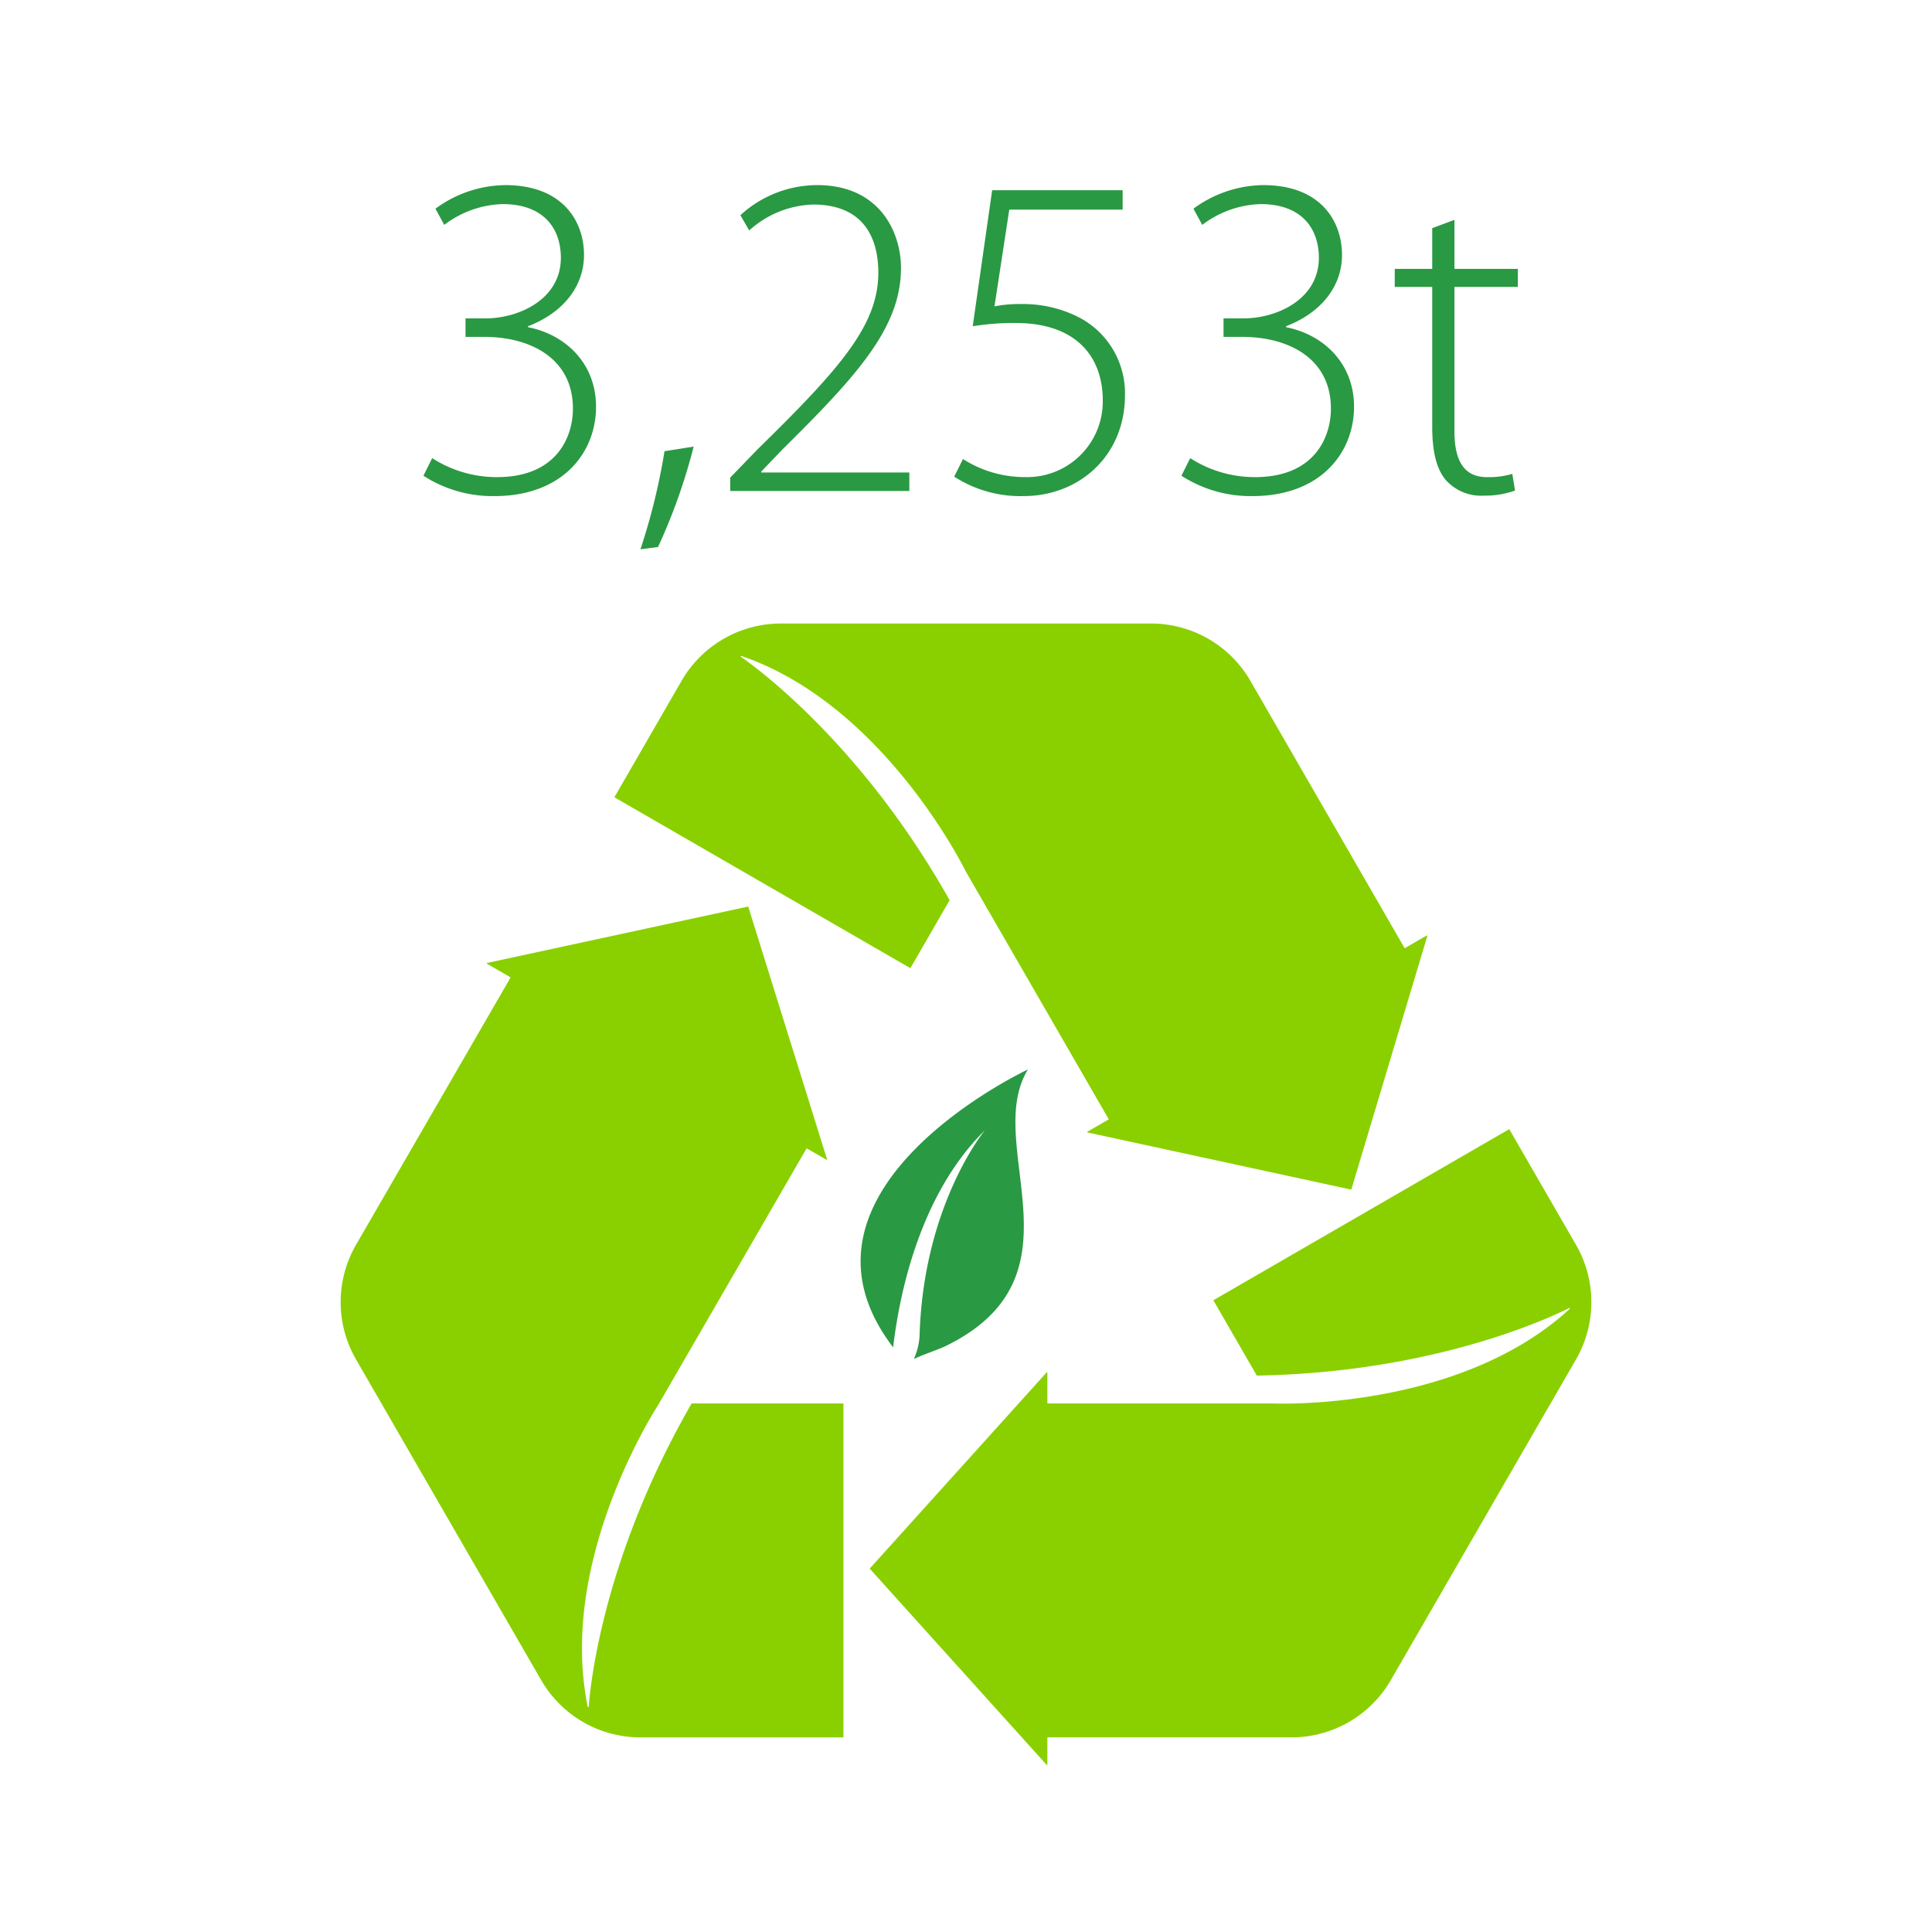 <svg xmlns="http://www.w3.org/2000/svg" xmlns:xlink="http://www.w3.org/1999/xlink" width="288" height="288" viewBox="0 0 288 288">
  <defs>
    <clipPath id="clip-path">
      <path id="Path_1809" data-name="Path 1809" d="M0,0H288V-288H0Z" fill="none"/>
    </clipPath>
  </defs>
  <g id="Group_788" data-name="Group 788" transform="translate(0 288)">
    <g id="Group_798" data-name="Group 798" clip-path="url(#clip-path)">
      <g id="Group_788-2" data-name="Group 788" transform="translate(234.932 -102.442)">
        <path id="Path_1799" data-name="Path 1799" d="M0,0-9.953-17.239-54.059,8.27-47.6,19.463a.068.068,0,0,0,.065.036C-21.271,19.033-4,10.933-1.01,9.427a.074.074,0,0,1,.083.119C-17.6,24.889-45.18,23.655-45.18,23.655H-78.724a.077.077,0,0,1-.077-.07v-4.5a.071.071,0,0,0-.118-.053L-105.243,48.22a.067.067,0,0,0,0,.106l26.324,29.193a.07.07,0,0,0,.118-.053V73.5a.073.073,0,0,1,.077-.071H-42.4a17.091,17.091,0,0,0,14.8-8.543L0,17.09A17.1,17.1,0,0,0,0,0" fill="#8ad000"/>
      </g>
      <g id="Group_789" data-name="Group 789" transform="translate(141.541 -153.775)">
        <path id="Path_1800" data-name="Path 1800" d="M0,0A.08.08,0,0,0,0-.071C-12.935-23.03-28.338-34.4-31.095-36.319a.07.07,0,0,1,.065-.124C-9.67-29.123,2.378-4.422,2.455-4.257h.006L23.708,32.569a.081.081,0,0,1-.023.1l-3.112,1.794a.072.072,0,0,0,.018.13l39.223,8.5a.07.07,0,0,0,.1-.052L71.226,5.313a.073.073,0,0,0-.107-.077L67.914,7.089a.07.07,0,0,1-.1-.029L44.855-32.73a17.09,17.09,0,0,0-14.8-8.548h-55.2a17.088,17.088,0,0,0-14.794,8.542L-49.956-15.379-5.833,10.1Z" fill="#8ad000"/>
      </g>
      <g id="Group_790" data-name="Group 790" transform="translate(103.079 -78.751)">
        <path id="Path_1801" data-name="Path 1801" d="M0,0C-13.142,22.806-15.072,41.827-15.32,45.174a.072.072,0,0,1-.142.006C-20.055,22.994-4.824-.035-4.824-.035h-.011L17.126-38.007a.075.075,0,0,1,.1-.029l2.869,1.658a.073.073,0,0,0,.107-.076L8.454-74.113l-38.905,8.406a.073.073,0,0,0-.018.13l3.442,1.99a.069.069,0,0,1,.03.1L-50-23.7a17.076,17.076,0,0,0-.006,17.1l27.593,47.795a17.09,17.09,0,0,0,14.8,8.548H22.651V-.035H.065A.067.067,0,0,0,0,0" fill="#8ad000"/>
      </g>
      <g id="Group_791" data-name="Group 791" transform="translate(153.235 -128.58)">
        <path id="Path_1802" data-name="Path 1802" d="M0,0S-38.143,17.84-20.095,41.425c.9-7.7,3.878-22.717,13.69-32.369,0,0-9.186,11.04-9.753,30.674v.06a10.057,10.057,0,0,1-.85,3.376c1.37-.667,3.589-1.381,4.758-1.941C9.116,30.787-6.883,11.223,0,0" fill="#2a9943"/>
      </g>
      <g id="Group_792" data-name="Group 792" transform="translate(64.428 -219.705)">
        <path id="Path_1803" data-name="Path 1803" d="M0,0A17.807,17.807,0,0,0,9.658,2.829c9.175,0,11.383-6.347,11.314-10.349C20.9-15.039,14.418-18.074,7.8-18.074H4.967v-2.759H7.934c4.966,0,11.244-2.829,11.244-9.038,0-4.139-2.345-8-8.692-8a15.1,15.1,0,0,0-8.692,3.1L.483-37.183A17.822,17.822,0,0,1,10.9-40.7c8.486,0,11.728,5.312,11.728,10.417,0,4.553-2.966,8.553-8.347,10.623v.138c5.588,1.1,10.141,5.381,10.141,11.866,0,6.691-4.829,13.314-15.177,13.314A19.017,19.017,0,0,1-1.311,2.622Z" fill="#2a9943"/>
      </g>
      <g id="Group_793" data-name="Group 793" transform="translate(95.471 -206.115)">
        <path id="Path_1804" data-name="Path 1804" d="M0,0A94.538,94.538,0,0,0,3.587-14.625l4.346-.689A86.431,86.431,0,0,1,2.621-.345Z" fill="#2a9943"/>
      </g>
      <g id="Group_794" data-name="Group 794" transform="translate(108.854 -214.807)">
        <path id="Path_1805" data-name="Path 1805" d="M0,0V-2L4.138-6.278c12.487-12.21,17.937-18.557,17.937-26.283,0-5.1-2.139-10.141-9.728-10.141a14.837,14.837,0,0,0-9.519,3.864L1.517-41.115A16.976,16.976,0,0,1,12.968-45.6c9.314,0,12.487,7.036,12.487,12.348,0,8.83-6.415,15.936-17.661,27.043L4.622-2.9v.139H26.7V0Z" fill="#2a9943"/>
      </g>
      <g id="Group_795" data-name="Group 795" transform="translate(167.352 -256.75)">
        <path id="Path_1806" data-name="Path 1806" d="M0,0H-16.9l-2.207,14.418a19.54,19.54,0,0,1,4.139-.345A18.323,18.323,0,0,1-6.623,16,12.744,12.744,0,0,1,.345,27.663C.345,36.7-6.485,42.7-14.763,42.7a18.139,18.139,0,0,1-10.348-2.9l1.311-2.621a17.1,17.1,0,0,0,9.244,2.69A11.277,11.277,0,0,0-2.966,28.284C-3.036,21.8-7.037,16.9-15.936,16.9a37.99,37.99,0,0,0-6.415.483l2.9-20.282H0Z" fill="#2a9943"/>
      </g>
      <g id="Group_796" data-name="Group 796" transform="translate(177.423 -219.705)">
        <path id="Path_1807" data-name="Path 1807" d="M0,0A17.8,17.8,0,0,0,9.657,2.829c9.176,0,11.383-6.347,11.314-10.349C20.9-15.039,14.418-18.074,7.8-18.074H4.967v-2.759H7.932c4.968,0,11.246-2.829,11.246-9.038,0-4.139-2.346-8-8.693-8a15.107,15.107,0,0,0-8.692,3.1L.482-37.183A17.825,17.825,0,0,1,10.9-40.7c8.486,0,11.728,5.312,11.728,10.417,0,4.553-2.967,8.553-8.348,10.623v.138c5.588,1.1,10.142,5.381,10.142,11.866,0,6.691-4.829,13.314-15.177,13.314A19.015,19.015,0,0,1-1.311,2.622Z" fill="#2a9943"/>
      </g>
      <g id="Group_797" data-name="Group 797" transform="translate(216.812 -255.232)">
        <path id="Path_1808" data-name="Path 1808" d="M0,0V7.312H9.451V10H0V31.526c0,4.208,1.31,6.83,4.829,6.83a12.325,12.325,0,0,0,3.794-.483l.414,2.483a13.084,13.084,0,0,1-4.622.759,7.039,7.039,0,0,1-5.657-2.276c-1.517-1.725-2.07-4.553-2.07-7.934V10H-8.9V7.312h5.587V1.242Z" fill="#2a9943"/>
      </g>
    </g>
  </g>
</svg>
